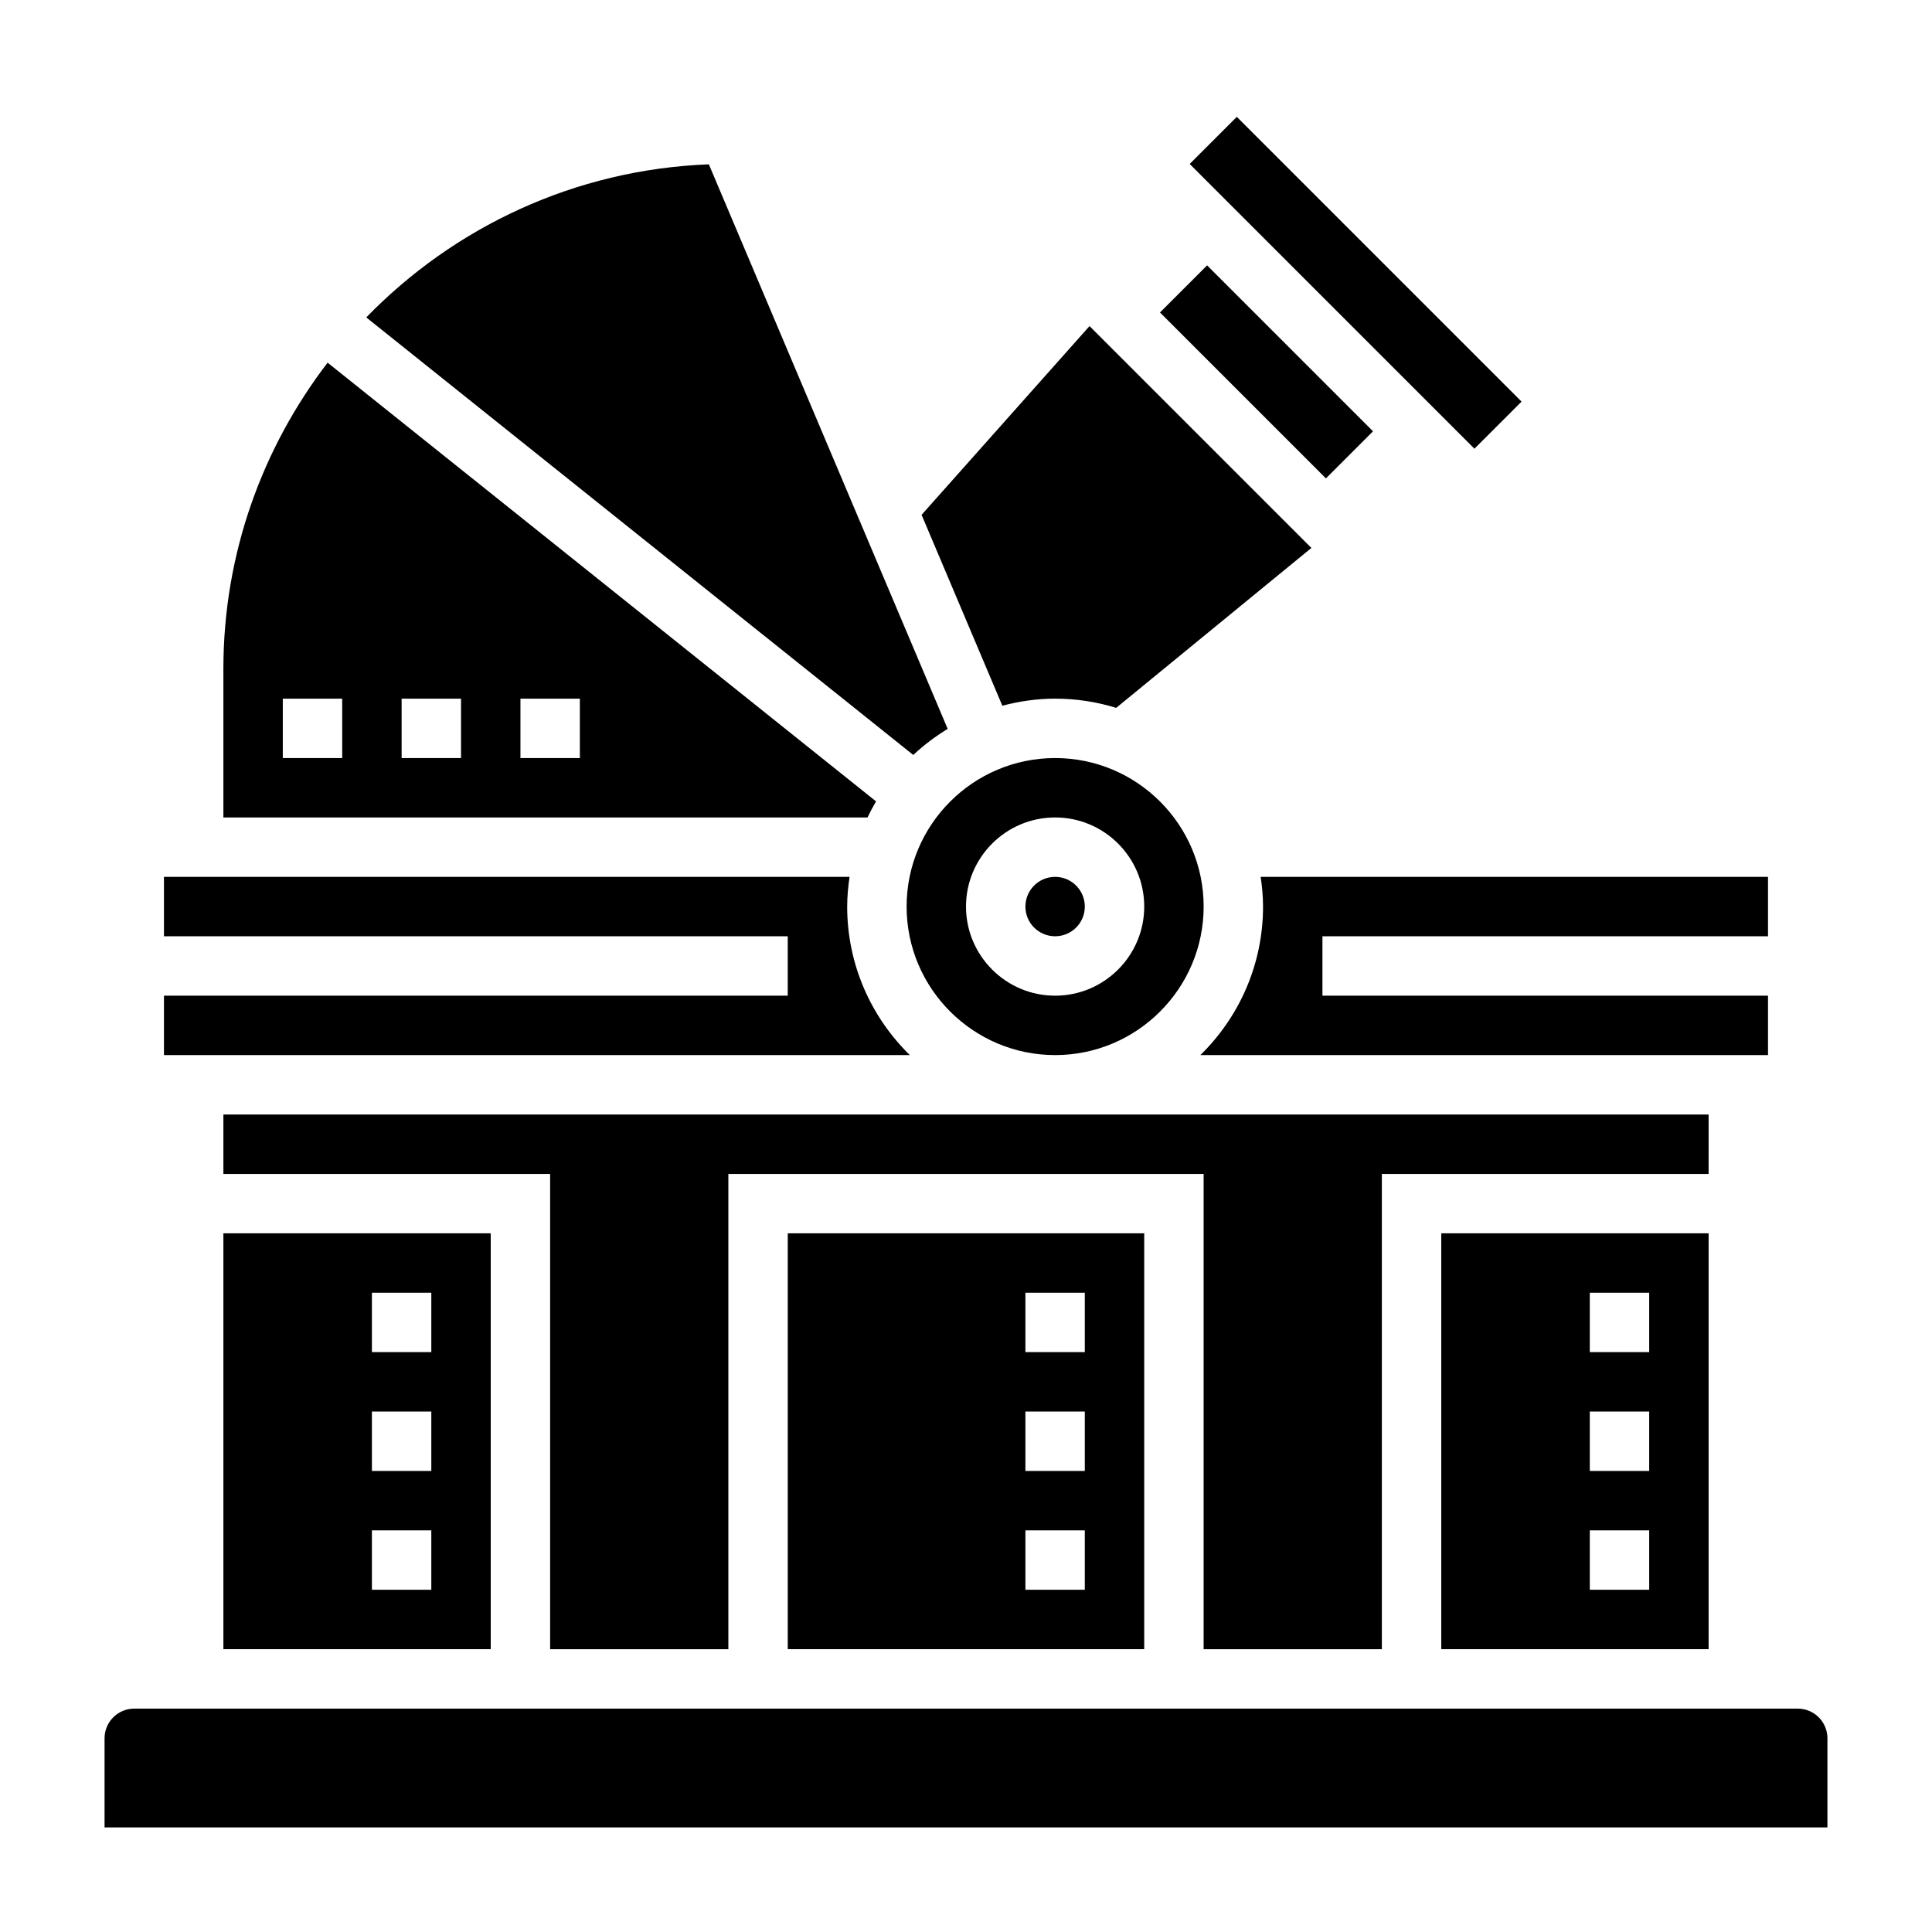 <?xml version="1.0" encoding="UTF-8"?>
<!-- Uploaded to: SVG Repo, www.svgrepo.com, Generator: SVG Repo Mixer Tools -->
<svg fill="#000000" width="800px" height="800px" version="1.1" viewBox="144 144 512 512" xmlns="http://www.w3.org/2000/svg">
 <g>
  <path d="m596.8 439.36h-393.6v15.742h86.59v125.95h47.234v-125.95h125.95v125.95h47.23v-125.95h86.594z"/>
  <path d="m431.49 384.25c0 4.348-3.527 7.871-7.875 7.871-4.348 0-7.871-3.523-7.871-7.871s3.523-7.871 7.871-7.871c4.348 0 7.875 3.523 7.875 7.871"/>
  <path d="m530.13 258.3 4.609 4.613 12.488-12.484-75.461-75.461-12.488 12.484 4.613 4.613z"/>
  <path d="m462.98 384.25c0-21.703-17.656-39.359-39.359-39.359-21.703 0-39.359 17.656-39.359 39.359s17.656 39.359 39.359 39.359c21.699 0 39.359-17.656 39.359-39.359zm-39.363 23.617c-13.02 0-23.617-10.598-23.617-23.617 0-13.02 10.598-23.617 23.617-23.617s23.617 10.598 23.617 23.617c0 13.02-10.594 23.617-23.617 23.617z"/>
  <path d="m612.54 392.12v-15.742h-134.45c0.371 2.574 0.629 5.188 0.629 7.871 0 15.414-6.383 29.355-16.609 39.359h150.43v-15.742h-118.08v-15.742z"/>
  <path d="m596.8 581.05v-110.21h-70.848v110.21zm-31.488-94.465h15.742v15.742h-15.742zm0 31.488h15.742v15.742h-15.742zm0 31.488h15.742v15.742h-15.742z"/>
  <path d="m451.41 226.81 12.484-12.484 43.973 43.973-12.484 12.484z"/>
  <path d="m447.23 581.05v-110.21h-94.465v110.21zm-31.488-94.465h15.742v15.742h-15.742zm0 31.488h15.742v15.742h-15.742zm0 31.488h15.742v15.742h-15.742z"/>
  <path d="m203.2 581.05h70.848v-110.21h-70.848zm39.359-94.465h15.742v15.742h-15.742zm0 31.488h15.742v15.742h-15.742zm0 31.488h15.742v15.742h-15.742z"/>
  <path d="m376.17 356.38-145.35-116.27c-17.27 22.539-27.621 50.641-27.621 81.168v39.359h170.7c0.691-1.453 1.449-2.871 2.266-4.258zm-141.48-11.484h-15.746v-15.742h15.742zm31.488 0h-15.742v-15.742h15.742zm31.488 0h-15.742v-15.742h15.742z"/>
  <path d="m423.61 329.15c5.637 0 11.066 0.859 16.191 2.441l51.734-42.383-58.797-58.797-44.508 50.027 21.402 50.586c4.477-1.18 9.145-1.875 13.977-1.875z"/>
  <path d="m620.41 596.8h-440.83c-4.344 0-7.871 3.527-7.871 7.871v23.617h456.58v-23.617c0-4.348-3.527-7.871-7.875-7.871z"/>
  <path d="m368.51 384.25c0-2.684 0.262-5.297 0.629-7.871h-181.69v15.742h165.31v15.742l-165.31 0.004v15.742h197.67c-10.234-10.004-16.609-23.945-16.609-39.359z"/>
  <path d="m395.15 337.17-63.297-149.62c-35.551 1.363-67.574 16.664-90.789 40.566l144.96 115.96c2.785-2.613 5.848-4.926 9.129-6.91z"/>
 </g>
</svg>